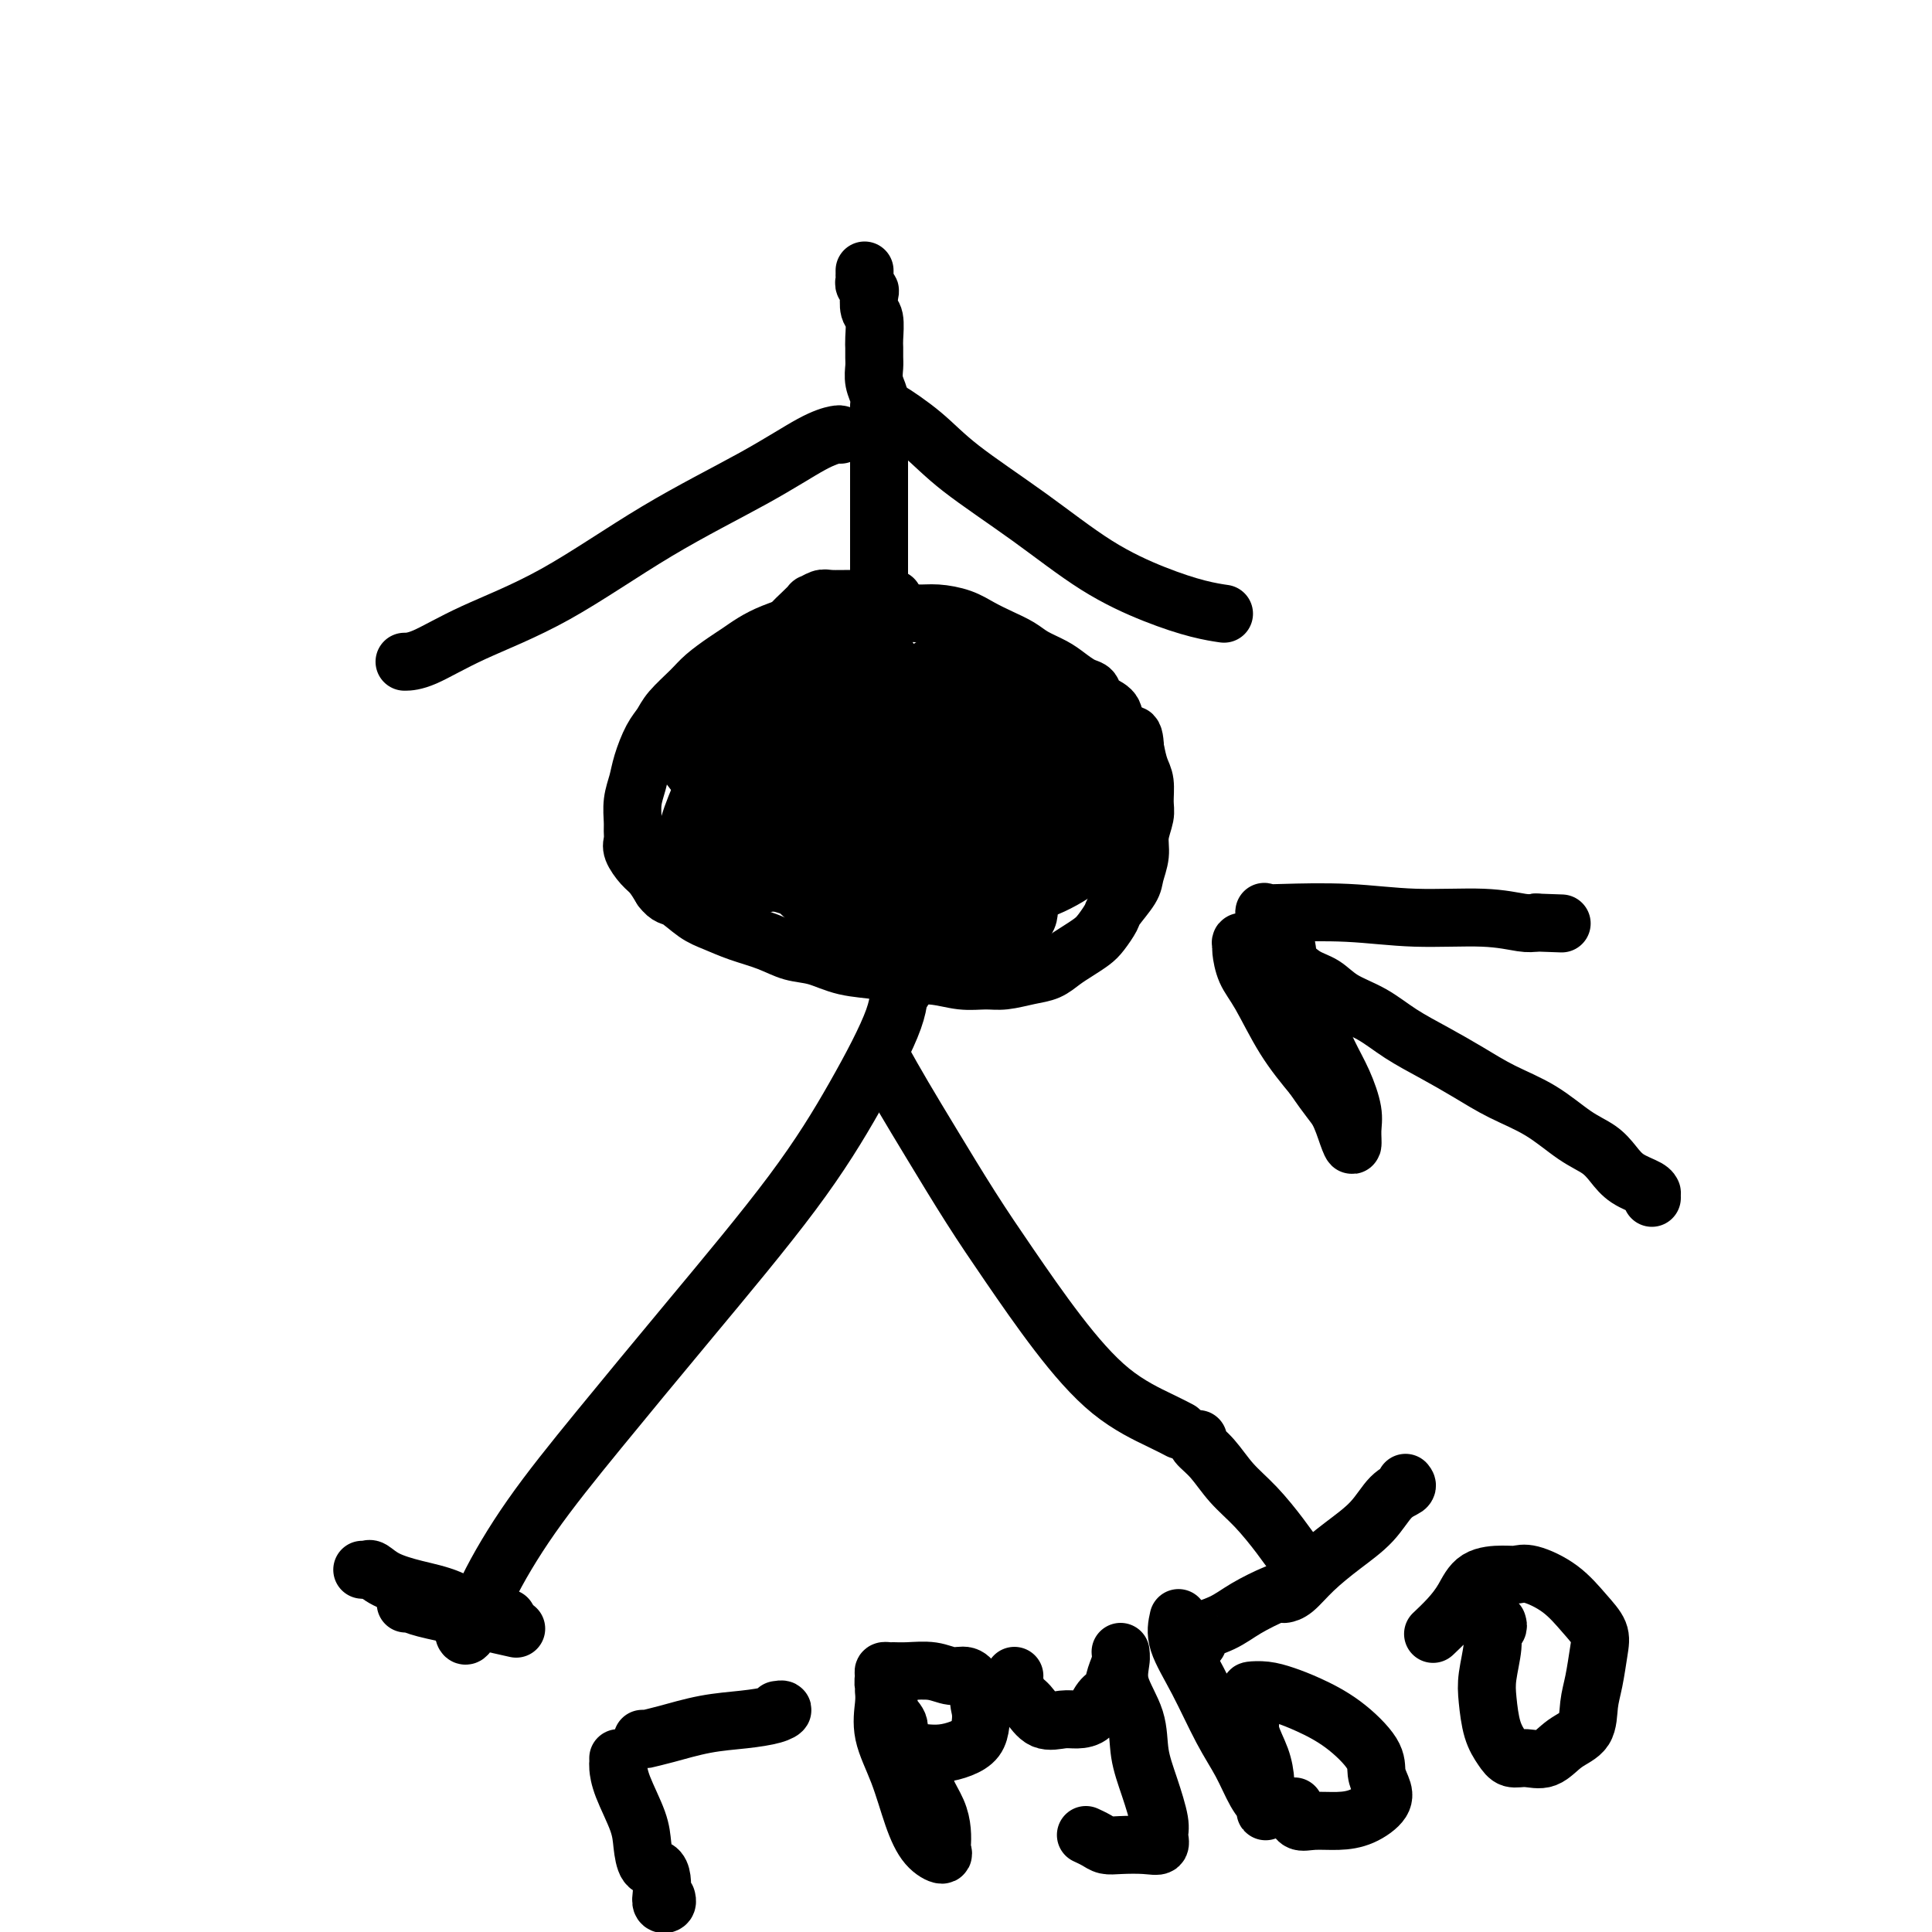 <svg viewBox='0 0 400 400' version='1.1' xmlns='http://www.w3.org/2000/svg' xmlns:xlink='http://www.w3.org/1999/xlink'><g fill='none' stroke='#000000' stroke-width='12' stroke-linecap='round' stroke-linejoin='round'><path d='M179,56c0.002,0.447 0.004,0.894 0,1c-0.004,0.106 -0.015,-0.128 0,0c0.015,0.128 0.056,0.619 0,1c-0.056,0.381 -0.207,0.652 0,1c0.207,0.348 0.773,0.772 1,1c0.227,0.228 0.113,0.259 0,1c-0.113,0.741 -0.227,2.191 0,3c0.227,0.809 0.793,0.979 1,2c0.207,1.021 0.054,2.895 0,4c-0.054,1.105 -0.011,1.441 0,2c0.011,0.559 -0.011,1.342 0,2c0.011,0.658 0.056,1.190 0,2c-0.056,0.810 -0.211,1.898 0,3c0.211,1.102 0.789,2.220 1,3c0.211,0.780 0.057,1.223 0,2c-0.057,0.777 -0.015,1.887 0,3c0.015,1.113 0.004,2.227 0,3c-0.004,0.773 -0.001,1.203 0,2c0.001,0.797 0.000,1.959 0,3c-0.000,1.041 -0.000,1.959 0,3c0.000,1.041 0.000,2.204 0,3c-0.000,0.796 -0.000,1.226 0,2c0.000,0.774 0.000,1.894 0,3c-0.000,1.106 -0.000,2.200 0,3c0.000,0.800 0.000,1.305 0,2c-0.000,0.695 -0.000,1.578 0,2c0.000,0.422 0.000,0.381 0,1c-0.000,0.619 -0.000,1.897 0,3c0.000,1.103 0.000,2.029 0,3c-0.000,0.971 -0.000,1.985 0,3'/><path d='M182,123c0.460,10.322 0.109,2.626 0,0c-0.109,-2.626 0.023,-0.181 0,1c-0.023,1.181 -0.202,1.100 0,1c0.202,-0.100 0.785,-0.219 1,0c0.215,0.219 0.061,0.777 0,1c-0.061,0.223 -0.031,0.112 0,0'/><path d='M183,127c-0.000,-0.094 -0.000,-0.188 0,0c0.000,0.188 0.000,0.658 0,1c-0.000,0.342 -0.000,0.555 0,1c0.000,0.445 0.000,1.123 0,2c-0.000,0.877 -0.000,1.952 0,3c0.000,1.048 0.000,2.069 0,3c-0.000,0.931 -0.001,1.774 0,3c0.001,1.226 0.003,2.836 0,4c-0.003,1.164 -0.011,1.883 0,3c0.011,1.117 0.040,2.633 0,4c-0.040,1.367 -0.151,2.587 0,4c0.151,1.413 0.562,3.020 1,5c0.438,1.980 0.902,4.334 1,6c0.098,1.666 -0.171,2.644 0,4c0.171,1.356 0.782,3.089 1,4c0.218,0.911 0.044,0.999 0,2c-0.044,1.001 0.041,2.914 0,4c-0.041,1.086 -0.207,1.345 0,2c0.207,0.655 0.788,1.705 1,2c0.212,0.295 0.057,-0.164 0,0c-0.057,0.164 -0.015,0.953 0,2c0.015,1.047 0.004,2.354 0,4c-0.004,1.646 -0.001,3.632 0,5c0.001,1.368 0.000,2.118 0,3c-0.000,0.882 -0.000,1.896 0,3c0.000,1.104 0.000,2.297 0,3c-0.000,0.703 -0.000,0.915 0,1c0.000,0.085 0.000,0.042 0,0'/><path d='M186,203c-0.060,-0.002 -0.121,-0.003 0,1c0.121,1.003 0.422,3.012 -1,7c-1.422,3.988 -4.568,9.956 -8,16c-3.432,6.044 -7.149,12.163 -13,20c-5.851,7.837 -13.837,17.390 -21,26c-7.163,8.610 -13.503,16.275 -19,23c-5.497,6.725 -10.153,12.509 -14,18c-3.847,5.491 -6.887,10.688 -9,15c-2.113,4.312 -3.300,7.738 -4,9c-0.700,1.262 -0.914,0.361 -1,0c-0.086,-0.361 -0.043,-0.180 0,0'/><path d='M182,218c0.100,0.270 0.199,0.540 1,2c0.801,1.460 2.303,4.111 4,7c1.697,2.889 3.590,6.018 6,10c2.410,3.982 5.337,8.817 8,13c2.663,4.183 5.061,7.713 8,12c2.939,4.287 6.420,9.331 10,14c3.580,4.669 7.258,8.963 11,12c3.742,3.037 7.546,4.818 10,6c2.454,1.182 3.558,1.766 4,2c0.442,0.234 0.221,0.117 0,0'/><path d='M174,90c-0.095,-0.079 -0.190,-0.158 -1,0c-0.810,0.158 -2.334,0.554 -5,2c-2.666,1.446 -6.474,3.943 -12,7c-5.526,3.057 -12.770,6.676 -20,11c-7.230,4.324 -14.446,9.355 -21,13c-6.554,3.645 -12.448,5.905 -17,8c-4.552,2.095 -7.764,4.026 -10,5c-2.236,0.974 -3.496,0.993 -4,1c-0.504,0.007 -0.252,0.004 0,0'/><path d='M183,85c-0.216,-0.416 -0.433,-0.833 1,0c1.433,0.833 4.515,2.915 7,5c2.485,2.085 4.372,4.173 8,7c3.628,2.827 8.997,6.393 14,10c5.003,3.607 9.639,7.254 14,10c4.361,2.746 8.447,4.592 12,6c3.553,1.408 6.572,2.379 9,3c2.428,0.621 4.265,0.892 5,1c0.735,0.108 0.367,0.054 0,0'/><path d='M185,124c-0.239,-0.119 -0.479,-0.238 -1,0c-0.521,0.238 -1.325,0.833 -2,1c-0.675,0.167 -1.221,-0.093 -2,0c-0.779,0.093 -1.790,0.539 -3,1c-1.210,0.461 -2.620,0.939 -4,1c-1.380,0.061 -2.729,-0.293 -4,0c-1.271,0.293 -2.464,1.232 -4,2c-1.536,0.768 -3.416,1.364 -5,2c-1.584,0.636 -2.873,1.313 -4,2c-1.127,0.687 -2.091,1.384 -3,2c-0.909,0.616 -1.762,1.151 -3,2c-1.238,0.849 -2.859,2.010 -4,3c-1.141,0.990 -1.801,1.808 -3,3c-1.199,1.192 -2.937,2.758 -4,4c-1.063,1.242 -1.451,2.158 -2,3c-0.549,0.842 -1.257,1.608 -2,3c-0.743,1.392 -1.520,3.408 -2,5c-0.480,1.592 -0.664,2.758 -1,4c-0.336,1.242 -0.824,2.558 -1,4c-0.176,1.442 -0.041,3.009 0,4c0.041,0.991 -0.011,1.405 0,2c0.011,0.595 0.086,1.369 0,2c-0.086,0.631 -0.332,1.118 0,2c0.332,0.882 1.243,2.161 2,3c0.757,0.839 1.359,1.240 2,2c0.641,0.760 1.320,1.880 2,3'/><path d='M137,184c1.414,1.843 1.949,1.452 3,2c1.051,0.548 2.619,2.035 4,3c1.381,0.965 2.577,1.409 4,2c1.423,0.591 3.074,1.328 5,2c1.926,0.672 4.129,1.279 6,2c1.871,0.721 3.412,1.556 5,2c1.588,0.444 3.224,0.496 5,1c1.776,0.504 3.692,1.459 6,2c2.308,0.541 5.009,0.666 7,1c1.991,0.334 3.273,0.875 5,1c1.727,0.125 3.900,-0.166 6,0c2.100,0.166 4.127,0.788 6,1c1.873,0.212 3.593,0.012 5,0c1.407,-0.012 2.501,0.163 4,0c1.499,-0.163 3.403,-0.663 5,-1c1.597,-0.337 2.889,-0.512 4,-1c1.111,-0.488 2.042,-1.290 3,-2c0.958,-0.710 1.942,-1.329 3,-2c1.058,-0.671 2.189,-1.394 3,-2c0.811,-0.606 1.302,-1.095 2,-2c0.698,-0.905 1.603,-2.226 2,-3c0.397,-0.774 0.288,-1.000 1,-2c0.712,-1.000 2.247,-2.775 3,-4c0.753,-1.225 0.723,-1.902 1,-3c0.277,-1.098 0.860,-2.619 1,-4c0.140,-1.381 -0.161,-2.623 0,-4c0.161,-1.377 0.786,-2.888 1,-4c0.214,-1.112 0.016,-1.824 0,-3c-0.016,-1.176 0.150,-2.817 0,-4c-0.150,-1.183 -0.614,-1.910 -1,-3c-0.386,-1.090 -0.693,-2.545 -1,-4'/><path d='M235,155c-0.181,-4.799 -1.133,-2.298 -2,-2c-0.867,0.298 -1.649,-1.607 -2,-3c-0.351,-1.393 -0.271,-2.274 -1,-3c-0.729,-0.726 -2.266,-1.297 -3,-2c-0.734,-0.703 -0.665,-1.539 -1,-2c-0.335,-0.461 -1.075,-0.546 -2,-1c-0.925,-0.454 -2.035,-1.276 -3,-2c-0.965,-0.724 -1.784,-1.348 -3,-2c-1.216,-0.652 -2.830,-1.330 -4,-2c-1.170,-0.670 -1.895,-1.332 -3,-2c-1.105,-0.668 -2.591,-1.341 -4,-2c-1.409,-0.659 -2.740,-1.303 -4,-2c-1.260,-0.697 -2.450,-1.448 -4,-2c-1.550,-0.552 -3.459,-0.904 -5,-1c-1.541,-0.096 -2.714,0.065 -4,0c-1.286,-0.065 -2.684,-0.357 -4,-1c-1.316,-0.643 -2.550,-1.638 -4,-2c-1.450,-0.362 -3.114,-0.093 -4,0c-0.886,0.093 -0.992,0.009 -2,0c-1.008,-0.009 -2.917,0.056 -4,0c-1.083,-0.056 -1.340,-0.234 -2,0c-0.660,0.234 -1.725,0.880 -2,1c-0.275,0.120 0.239,-0.286 0,0c-0.239,0.286 -1.229,1.264 -2,2c-0.771,0.736 -1.321,1.229 -2,2c-0.679,0.771 -1.488,1.819 -2,3c-0.512,1.181 -0.728,2.496 -1,4c-0.272,1.504 -0.599,3.197 -1,5c-0.401,1.803 -0.877,3.716 -1,5c-0.123,1.284 0.108,1.938 0,3c-0.108,1.062 -0.554,2.531 -1,4'/><path d='M158,153c-0.971,4.207 -0.397,2.725 0,3c0.397,0.275 0.619,2.308 1,4c0.381,1.692 0.922,3.042 1,4c0.078,0.958 -0.308,1.525 0,2c0.308,0.475 1.309,0.860 2,1c0.691,0.140 1.071,0.036 2,0c0.929,-0.036 2.407,-0.003 4,0c1.593,0.003 3.302,-0.023 5,-1c1.698,-0.977 3.386,-2.906 5,-5c1.614,-2.094 3.156,-4.354 4,-6c0.844,-1.646 0.991,-2.676 1,-4c0.009,-1.324 -0.118,-2.940 -1,-4c-0.882,-1.060 -2.517,-1.565 -4,-2c-1.483,-0.435 -2.813,-0.800 -5,-1c-2.187,-0.200 -5.231,-0.236 -8,1c-2.769,1.236 -5.264,3.745 -8,6c-2.736,2.255 -5.712,4.257 -8,7c-2.288,2.743 -3.889,6.225 -5,9c-1.111,2.775 -1.734,4.841 -2,7c-0.266,2.159 -0.175,4.411 1,6c1.175,1.589 3.434,2.514 6,3c2.566,0.486 5.441,0.534 9,0c3.559,-0.534 7.803,-1.649 12,-3c4.197,-1.351 8.346,-2.938 12,-5c3.654,-2.062 6.814,-4.601 9,-7c2.186,-2.399 3.399,-4.660 4,-7c0.601,-2.340 0.589,-4.760 0,-7c-0.589,-2.240 -1.756,-4.302 -4,-6c-2.244,-1.698 -5.566,-3.034 -9,-4c-3.434,-0.966 -6.981,-1.562 -10,-1c-3.019,0.562 -5.509,2.281 -8,4'/><path d='M164,147c-2.424,1.512 -4.484,3.291 -6,6c-1.516,2.709 -2.488,6.347 -3,9c-0.512,2.653 -0.563,4.322 0,6c0.563,1.678 1.741,3.364 3,4c1.259,0.636 2.599,0.221 5,0c2.401,-0.221 5.862,-0.249 9,-1c3.138,-0.751 5.952,-2.225 9,-4c3.048,-1.775 6.328,-3.852 8,-6c1.672,-2.148 1.735,-4.368 2,-6c0.265,-1.632 0.733,-2.677 0,-4c-0.733,-1.323 -2.665,-2.925 -5,-4c-2.335,-1.075 -5.072,-1.623 -8,-2c-2.928,-0.377 -6.047,-0.585 -9,0c-2.953,0.585 -5.738,1.961 -9,4c-3.262,2.039 -6.999,4.741 -9,7c-2.001,2.259 -2.265,4.077 -2,6c0.265,1.923 1.061,3.952 3,5c1.939,1.048 5.021,1.116 8,1c2.979,-0.116 5.853,-0.416 9,-1c3.147,-0.584 6.566,-1.451 9,-3c2.434,-1.549 3.883,-3.778 5,-6c1.117,-2.222 1.903,-4.436 2,-7c0.097,-2.564 -0.495,-5.477 -2,-8c-1.505,-2.523 -3.923,-4.656 -6,-6c-2.077,-1.344 -3.812,-1.898 -6,-2c-2.188,-0.102 -4.828,0.248 -7,1c-2.172,0.752 -3.875,1.906 -6,4c-2.125,2.094 -4.673,5.128 -6,8c-1.327,2.872 -1.434,5.581 -1,8c0.434,2.419 1.410,4.548 3,6c1.590,1.452 3.795,2.226 6,3'/><path d='M160,165c2.633,1.501 4.717,0.753 8,0c3.283,-0.753 7.767,-1.511 11,-3c3.233,-1.489 5.215,-3.710 7,-6c1.785,-2.290 3.375,-4.650 4,-7c0.625,-2.350 0.287,-4.691 -1,-7c-1.287,-2.309 -3.523,-4.586 -7,-6c-3.477,-1.414 -8.197,-1.964 -12,-2c-3.803,-0.036 -6.690,0.441 -10,2c-3.310,1.559 -7.043,4.199 -9,7c-1.957,2.801 -2.140,5.762 -2,10c0.140,4.238 0.601,9.751 2,14c1.399,4.249 3.737,7.233 7,10c3.263,2.767 7.452,5.316 12,7c4.548,1.684 9.455,2.502 15,3c5.545,0.498 11.729,0.677 17,0c5.271,-0.677 9.631,-2.210 13,-4c3.369,-1.790 5.749,-3.838 7,-6c1.251,-2.162 1.373,-4.436 1,-6c-0.373,-1.564 -1.240,-2.416 -4,-4c-2.760,-1.584 -7.414,-3.901 -11,-5c-3.586,-1.099 -6.105,-0.981 -10,0c-3.895,0.981 -9.166,2.823 -12,5c-2.834,2.177 -3.232,4.687 -4,7c-0.768,2.313 -1.908,4.428 -2,7c-0.092,2.572 0.862,5.600 2,7c1.138,1.400 2.459,1.172 4,1c1.541,-0.172 3.302,-0.289 5,-1c1.698,-0.711 3.331,-2.015 5,-4c1.669,-1.985 3.372,-4.650 5,-7c1.628,-2.350 3.179,-4.386 4,-7c0.821,-2.614 0.910,-5.807 1,-9'/><path d='M206,161c-0.154,-2.363 -1.039,-3.770 -3,-5c-1.961,-1.230 -4.998,-2.284 -8,-3c-3.002,-0.716 -5.968,-1.095 -9,0c-3.032,1.095 -6.131,3.664 -8,6c-1.869,2.336 -2.509,4.440 -3,7c-0.491,2.560 -0.832,5.577 0,8c0.832,2.423 2.837,4.253 5,6c2.163,1.747 4.485,3.411 7,4c2.515,0.589 5.222,0.103 8,0c2.778,-0.103 5.627,0.177 8,-1c2.373,-1.177 4.270,-3.811 6,-6c1.730,-2.189 3.293,-3.932 4,-6c0.707,-2.068 0.558,-4.461 0,-6c-0.558,-1.539 -1.524,-2.225 -4,-3c-2.476,-0.775 -6.462,-1.641 -10,-1c-3.538,0.641 -6.628,2.788 -9,5c-2.372,2.212 -4.028,4.491 -5,7c-0.972,2.509 -1.261,5.250 -1,7c0.261,1.750 1.073,2.509 3,3c1.927,0.491 4.968,0.712 8,1c3.032,0.288 6.056,0.642 9,1c2.944,0.358 5.807,0.719 9,0c3.193,-0.719 6.717,-2.518 9,-4c2.283,-1.482 3.326,-2.646 4,-4c0.674,-1.354 0.981,-2.899 1,-4c0.019,-1.101 -0.250,-1.758 -1,-2c-0.750,-0.242 -1.983,-0.068 -4,0c-2.017,0.068 -4.819,0.028 -7,1c-2.181,0.972 -3.741,2.954 -5,5c-1.259,2.046 -2.217,4.156 -3,6c-0.783,1.844 -1.392,3.422 -2,5'/><path d='M205,188c-1.648,3.327 -0.767,3.645 0,4c0.767,0.355 1.421,0.745 2,1c0.579,0.255 1.084,0.373 2,0c0.916,-0.373 2.245,-1.239 3,-2c0.755,-0.761 0.936,-1.419 1,-2c0.064,-0.581 0.010,-1.084 0,-2c-0.010,-0.916 0.024,-2.243 0,-3c-0.024,-0.757 -0.106,-0.943 -1,-1c-0.894,-0.057 -2.601,0.016 -4,0c-1.399,-0.016 -2.489,-0.120 -4,0c-1.511,0.120 -3.443,0.463 -5,1c-1.557,0.537 -2.738,1.267 -4,2c-1.262,0.733 -2.605,1.468 -4,2c-1.395,0.532 -2.843,0.859 -4,1c-1.157,0.141 -2.025,0.094 -3,0c-0.975,-0.094 -2.058,-0.236 -4,-1c-1.942,-0.764 -4.743,-2.150 -7,-3c-2.257,-0.850 -3.971,-1.166 -6,-2c-2.029,-0.834 -4.372,-2.188 -7,-3c-2.628,-0.812 -5.539,-1.083 -8,-2c-2.461,-0.917 -4.471,-2.481 -6,-3c-1.529,-0.519 -2.578,0.005 -3,0c-0.422,-0.005 -0.216,-0.540 1,0c1.216,0.540 3.442,2.155 6,3c2.558,0.845 5.446,0.920 8,2c2.554,1.080 4.773,3.165 8,4c3.227,0.835 7.463,0.420 12,1c4.537,0.580 9.375,2.156 13,3c3.625,0.844 6.036,0.955 8,1c1.964,0.045 3.482,0.022 5,0'/><path d='M204,189c6.438,0.773 3.532,0.207 3,0c-0.532,-0.207 1.309,-0.055 2,0c0.691,0.055 0.233,0.014 0,0c-0.233,-0.014 -0.239,0.000 -1,0c-0.761,-0.000 -2.276,-0.014 -4,0c-1.724,0.014 -3.655,0.058 -6,0c-2.345,-0.058 -5.103,-0.216 -7,0c-1.897,0.216 -2.933,0.805 -4,1c-1.067,0.195 -2.166,-0.004 -3,0c-0.834,0.004 -1.404,0.212 -2,0c-0.596,-0.212 -1.220,-0.844 -2,-1c-0.780,-0.156 -1.717,0.163 -3,0c-1.283,-0.163 -2.910,-0.810 -5,-2c-2.090,-1.190 -4.641,-2.925 -7,-4c-2.359,-1.075 -4.525,-1.492 -7,-3c-2.475,-1.508 -5.257,-4.108 -7,-5c-1.743,-0.892 -2.446,-0.076 -3,0c-0.554,0.076 -0.957,-0.587 -1,-1c-0.043,-0.413 0.276,-0.575 1,0c0.724,0.575 1.855,1.887 3,3c1.145,1.113 2.305,2.027 4,3c1.695,0.973 3.927,2.005 7,3c3.073,0.995 6.989,1.951 11,3c4.011,1.049 8.116,2.190 11,3c2.884,0.810 4.546,1.289 7,2c2.454,0.711 5.699,1.653 8,2c2.301,0.347 3.657,0.099 5,0c1.343,-0.099 2.671,-0.050 4,0'/><path d='M208,193c7.108,1.543 1.877,0.400 0,0c-1.877,-0.400 -0.400,-0.056 -1,0c-0.600,0.056 -3.277,-0.177 -5,0c-1.723,0.177 -2.492,0.763 -4,1c-1.508,0.237 -3.755,0.124 -6,0c-2.245,-0.124 -4.489,-0.259 -7,-1c-2.511,-0.741 -5.291,-2.088 -8,-3c-2.709,-0.912 -5.347,-1.388 -7,-2c-1.653,-0.612 -2.319,-1.359 -3,-2c-0.681,-0.641 -1.375,-1.175 -2,-2c-0.625,-0.825 -1.180,-1.940 -2,-3c-0.820,-1.060 -1.904,-2.064 -3,-3c-1.096,-0.936 -2.203,-1.804 -3,-3c-0.797,-1.196 -1.285,-2.718 -2,-4c-0.715,-1.282 -1.659,-2.322 -2,-3c-0.341,-0.678 -0.080,-0.995 0,-2c0.080,-1.005 -0.019,-2.700 0,-4c0.019,-1.300 0.158,-2.206 1,-3c0.842,-0.794 2.388,-1.476 4,-2c1.612,-0.524 3.290,-0.889 6,-1c2.710,-0.111 6.453,0.032 9,0c2.547,-0.032 3.898,-0.238 6,0c2.102,0.238 4.955,0.919 7,2c2.045,1.081 3.281,2.560 4,4c0.719,1.440 0.920,2.840 1,4c0.080,1.160 0.040,2.080 0,3'/><path d='M191,169c-0.568,1.642 -2.488,2.245 -4,3c-1.512,0.755 -2.614,1.660 -5,2c-2.386,0.340 -6.055,0.113 -9,0c-2.945,-0.113 -5.167,-0.113 -8,-1c-2.833,-0.887 -6.277,-2.660 -9,-4c-2.723,-1.340 -4.724,-2.246 -7,-4c-2.276,-1.754 -4.827,-4.355 -6,-6c-1.173,-1.645 -0.970,-2.332 -1,-3c-0.030,-0.668 -0.295,-1.316 0,-2c0.295,-0.684 1.151,-1.403 2,-2c0.849,-0.597 1.692,-1.073 2,-1c0.308,0.073 0.082,0.693 0,2c-0.082,1.307 -0.019,3.299 0,5c0.019,1.701 -0.007,3.110 0,4c0.007,0.890 0.048,1.261 1,2c0.952,0.739 2.814,1.847 5,3c2.186,1.153 4.696,2.353 9,3c4.304,0.647 10.400,0.743 16,1c5.600,0.257 10.702,0.677 16,1c5.298,0.323 10.790,0.549 15,0c4.210,-0.549 7.136,-1.875 9,-3c1.864,-1.125 2.664,-2.051 3,-3c0.336,-0.949 0.208,-1.921 0,-3c-0.208,-1.079 -0.495,-2.265 -1,-3c-0.505,-0.735 -1.229,-1.017 -3,-2c-1.771,-0.983 -4.588,-2.665 -7,-4c-2.412,-1.335 -4.419,-2.321 -6,-3c-1.581,-0.679 -2.738,-1.051 -4,-2c-1.262,-0.949 -2.631,-2.474 -4,-4'/><path d='M195,145c-4.618,-2.782 -4.162,-2.237 -4,-2c0.162,0.237 0.031,0.165 0,0c-0.031,-0.165 0.037,-0.423 0,-1c-0.037,-0.577 -0.179,-1.474 0,-2c0.179,-0.526 0.679,-0.682 1,-1c0.321,-0.318 0.463,-0.799 1,-1c0.537,-0.201 1.469,-0.124 2,0c0.531,0.124 0.662,0.293 2,1c1.338,0.707 3.884,1.952 6,3c2.116,1.048 3.804,1.898 6,3c2.196,1.102 4.901,2.455 8,4c3.099,1.545 6.593,3.282 9,5c2.407,1.718 3.728,3.416 5,5c1.272,1.584 2.495,3.052 3,4c0.505,0.948 0.293,1.375 0,2c-0.293,0.625 -0.667,1.449 -1,2c-0.333,0.551 -0.623,0.830 -1,1c-0.377,0.170 -0.840,0.231 -1,0c-0.160,-0.231 -0.019,-0.756 0,-1c0.019,-0.244 -0.086,-0.209 0,-1c0.086,-0.791 0.363,-2.408 0,-4c-0.363,-1.592 -1.367,-3.159 -2,-4c-0.633,-0.841 -0.895,-0.954 -1,-1c-0.105,-0.046 -0.052,-0.023 0,0'/><path d='M342,248c-0.003,-0.442 -0.006,-0.884 0,-1c0.006,-0.116 0.022,0.093 0,0c-0.022,-0.093 -0.082,-0.487 -1,-1c-0.918,-0.513 -2.693,-1.144 -4,-2c-1.307,-0.856 -2.147,-1.936 -3,-3c-0.853,-1.064 -1.720,-2.111 -3,-3c-1.280,-0.889 -2.973,-1.619 -5,-3c-2.027,-1.381 -4.389,-3.411 -7,-5c-2.611,-1.589 -5.470,-2.736 -8,-4c-2.530,-1.264 -4.732,-2.645 -7,-4c-2.268,-1.355 -4.602,-2.685 -7,-4c-2.398,-1.315 -4.861,-2.616 -7,-4c-2.139,-1.384 -3.955,-2.851 -6,-4c-2.045,-1.149 -4.321,-1.981 -6,-3c-1.679,-1.019 -2.763,-2.223 -4,-3c-1.237,-0.777 -2.628,-1.125 -4,-2c-1.372,-0.875 -2.725,-2.278 -4,-3c-1.275,-0.722 -2.471,-0.764 -3,-1c-0.529,-0.236 -0.391,-0.665 -1,-1c-0.609,-0.335 -1.965,-0.575 -3,-1c-1.035,-0.425 -1.748,-1.034 -2,-1c-0.252,0.034 -0.043,0.712 0,1c0.043,0.288 -0.080,0.185 0,1c0.080,0.815 0.362,2.548 1,4c0.638,1.452 1.633,2.622 3,5c1.367,2.378 3.105,5.965 5,9c1.895,3.035 3.948,5.517 6,8'/><path d='M272,223c3.194,4.728 4.178,5.548 5,7c0.822,1.452 1.483,3.538 2,5c0.517,1.462 0.890,2.302 1,2c0.110,-0.302 -0.044,-1.746 0,-3c0.044,-1.254 0.284,-2.318 0,-4c-0.284,-1.682 -1.092,-3.982 -2,-6c-0.908,-2.018 -1.914,-3.754 -3,-6c-1.086,-2.246 -2.250,-5.001 -3,-7c-0.750,-1.999 -1.086,-3.241 -2,-5c-0.914,-1.759 -2.406,-4.034 -3,-6c-0.594,-1.966 -0.290,-3.623 -1,-5c-0.710,-1.377 -2.434,-2.474 -3,-3c-0.566,-0.526 0.026,-0.482 0,-1c-0.026,-0.518 -0.671,-1.599 -1,-2c-0.329,-0.401 -0.341,-0.123 0,0c0.341,0.123 1.036,0.089 4,0c2.964,-0.089 8.198,-0.234 13,0c4.802,0.234 9.174,0.846 14,1c4.826,0.154 10.107,-0.151 14,0c3.893,0.151 6.398,0.757 8,1c1.602,0.243 2.301,0.121 3,0'/><path d='M318,191c9.333,0.333 4.667,0.167 0,0'/><path d='M248,298c0.067,-0.055 0.134,-0.110 0,0c-0.134,0.110 -0.468,0.385 0,1c0.468,0.615 1.739,1.572 3,3c1.261,1.428 2.513,3.329 4,5c1.487,1.671 3.208,3.114 5,5c1.792,1.886 3.656,4.217 5,6c1.344,1.783 2.170,3.019 3,4c0.830,0.981 1.666,1.709 2,2c0.334,0.291 0.167,0.146 0,0'/><path d='M84,332c0.284,-0.069 0.568,-0.137 1,0c0.432,0.137 1.013,0.480 3,1c1.987,0.520 5.381,1.217 9,2c3.619,0.783 7.463,1.652 9,2c1.537,0.348 0.769,0.174 0,0'/><path d='M291,307c0.256,0.316 0.512,0.632 0,1c-0.512,0.368 -1.793,0.788 -3,2c-1.207,1.212 -2.341,3.214 -4,5c-1.659,1.786 -3.842,3.354 -6,5c-2.158,1.646 -4.291,3.369 -6,5c-1.709,1.631 -2.994,3.169 -4,4c-1.006,0.831 -1.732,0.954 -2,1c-0.268,0.046 -0.076,0.013 0,0c0.076,-0.013 0.038,-0.007 0,0'/><path d='M75,325c0.364,0.047 0.728,0.094 1,0c0.272,-0.094 0.451,-0.330 1,0c0.549,0.330 1.468,1.227 3,2c1.532,0.773 3.679,1.423 6,2c2.321,0.577 4.818,1.083 7,2c2.182,0.917 4.049,2.246 6,3c1.951,0.754 3.987,0.934 5,1c1.013,0.066 1.004,0.019 1,0c-0.004,-0.019 -0.002,-0.009 0,0'/><path d='M128,364c0.008,0.383 0.016,0.765 0,1c-0.016,0.235 -0.055,0.322 0,1c0.055,0.678 0.203,1.946 1,4c0.797,2.054 2.242,4.895 3,7c0.758,2.105 0.830,3.473 1,5c0.170,1.527 0.437,3.211 1,4c0.563,0.789 1.423,0.682 2,1c0.577,0.318 0.873,1.062 1,2c0.127,0.938 0.087,2.069 0,3c-0.087,0.931 -0.219,1.662 0,2c0.219,0.338 0.790,0.283 1,0c0.210,-0.283 0.060,-0.795 0,-1c-0.060,-0.205 -0.030,-0.102 0,0'/><path d='M133,360c0.493,-0.016 0.987,-0.032 1,0c0.013,0.032 -0.453,0.111 0,0c0.453,-0.111 1.825,-0.412 4,-1c2.175,-0.588 5.154,-1.464 8,-2c2.846,-0.536 5.561,-0.732 8,-1c2.439,-0.268 4.602,-0.608 6,-1c1.398,-0.392 2.030,-0.836 2,-1c-0.030,-0.164 -0.723,-0.047 -1,0c-0.277,0.047 -0.139,0.023 0,0'/><path d='M183,350c0.071,0.770 0.143,1.540 0,3c-0.143,1.460 -0.500,3.611 0,6c0.500,2.389 1.857,5.015 3,8c1.143,2.985 2.071,6.329 3,9c0.929,2.671 1.857,4.669 3,6c1.143,1.331 2.501,1.995 3,2c0.499,0.005 0.141,-0.649 0,-1c-0.141,-0.351 -0.063,-0.400 0,-1c0.063,-0.600 0.113,-1.752 0,-3c-0.113,-1.248 -0.388,-2.592 -1,-4c-0.612,-1.408 -1.559,-2.880 -2,-4c-0.441,-1.120 -0.375,-1.888 -1,-3c-0.625,-1.112 -1.942,-2.567 -3,-4c-1.058,-1.433 -1.856,-2.845 -2,-4c-0.144,-1.155 0.368,-2.053 0,-3c-0.368,-0.947 -1.616,-1.942 -2,-3c-0.384,-1.058 0.097,-2.178 0,-3c-0.097,-0.822 -0.770,-1.345 -1,-2c-0.230,-0.655 -0.016,-1.443 0,-2c0.016,-0.557 -0.166,-0.882 0,-1c0.166,-0.118 0.680,-0.027 1,0c0.320,0.027 0.445,-0.008 1,0c0.555,0.008 1.538,0.060 3,0c1.462,-0.060 3.402,-0.233 5,0c1.598,0.233 2.853,0.870 4,1c1.147,0.130 2.185,-0.249 3,0c0.815,0.249 1.408,1.124 2,2'/><path d='M202,349c3.168,0.618 1.587,1.163 1,2c-0.587,0.837 -0.180,1.965 0,3c0.180,1.035 0.132,1.976 0,3c-0.132,1.024 -0.347,2.131 -1,3c-0.653,0.869 -1.742,1.501 -3,2c-1.258,0.499 -2.685,0.865 -4,1c-1.315,0.135 -2.519,0.039 -3,0c-0.481,-0.039 -0.241,-0.019 0,0'/><path d='M210,347c0.019,-0.032 0.037,-0.064 0,0c-0.037,0.064 -0.131,0.223 0,1c0.131,0.777 0.485,2.170 1,3c0.515,0.830 1.191,1.097 2,2c0.809,0.903 1.749,2.442 3,3c1.251,0.558 2.811,0.134 4,0c1.189,-0.134 2.006,0.022 3,0c0.994,-0.022 2.165,-0.221 3,-1c0.835,-0.779 1.334,-2.137 2,-3c0.666,-0.863 1.500,-1.233 2,-2c0.500,-0.767 0.667,-1.933 1,-3c0.333,-1.067 0.832,-2.034 1,-3c0.168,-0.966 0.005,-1.930 0,-2c-0.005,-0.070 0.148,0.754 0,2c-0.148,1.246 -0.596,2.914 0,5c0.596,2.086 2.236,4.589 3,7c0.764,2.411 0.651,4.731 1,7c0.349,2.269 1.158,4.489 2,7c0.842,2.511 1.716,5.314 2,7c0.284,1.686 -0.021,2.256 0,3c0.021,0.744 0.368,1.661 0,2c-0.368,0.339 -1.451,0.101 -3,0c-1.549,-0.101 -3.564,-0.066 -5,0c-1.436,0.066 -2.292,0.162 -3,0c-0.708,-0.162 -1.268,-0.582 -2,-1c-0.732,-0.418 -1.638,-0.834 -2,-1c-0.362,-0.166 -0.181,-0.083 0,0'/><path d='M244,335c-0.328,1.465 -0.657,2.931 0,5c0.657,2.069 2.299,4.743 4,8c1.701,3.257 3.461,7.098 5,10c1.539,2.902 2.857,4.865 4,7c1.143,2.135 2.110,4.442 3,6c0.890,1.558 1.703,2.368 2,3c0.297,0.632 0.078,1.087 0,1c-0.078,-0.087 -0.014,-0.715 0,-1c0.014,-0.285 -0.021,-0.228 0,-1c0.021,-0.772 0.097,-2.375 0,-4c-0.097,-1.625 -0.368,-3.272 -1,-5c-0.632,-1.728 -1.625,-3.535 -2,-5c-0.375,-1.465 -0.131,-2.586 0,-4c0.131,-1.414 0.150,-3.120 0,-4c-0.150,-0.880 -0.468,-0.933 0,-1c0.468,-0.067 1.723,-0.146 3,0c1.277,0.146 2.576,0.517 4,1c1.424,0.483 2.973,1.077 5,2c2.027,0.923 4.532,2.175 7,4c2.468,1.825 4.899,4.222 6,6c1.101,1.778 0.873,2.935 1,4c0.127,1.065 0.610,2.036 1,3c0.390,0.964 0.686,1.920 0,3c-0.686,1.080 -2.356,2.283 -4,3c-1.644,0.717 -3.264,0.949 -5,1c-1.736,0.051 -3.590,-0.077 -5,0c-1.410,0.077 -2.378,0.361 -3,0c-0.622,-0.361 -0.898,-1.366 -1,-2c-0.102,-0.634 -0.029,-0.895 0,-1c0.029,-0.105 0.015,-0.052 0,0'/><path d='M248,340c0.122,-0.352 0.245,-0.703 0,-1c-0.245,-0.297 -0.857,-0.538 0,-1c0.857,-0.462 3.183,-1.143 5,-2c1.817,-0.857 3.126,-1.889 5,-3c1.874,-1.111 4.312,-2.299 6,-3c1.688,-0.701 2.625,-0.915 3,-1c0.375,-0.085 0.187,-0.043 0,0'/><path d='M310,336c0.121,0.360 0.242,0.719 0,1c-0.242,0.281 -0.847,0.483 -1,1c-0.153,0.517 0.147,1.349 0,3c-0.147,1.651 -0.742,4.121 -1,6c-0.258,1.879 -0.180,3.168 0,5c0.180,1.832 0.463,4.206 1,6c0.537,1.794 1.328,3.007 2,4c0.672,0.993 1.224,1.765 2,2c0.776,0.235 1.776,-0.068 3,0c1.224,0.068 2.671,0.506 4,0c1.329,-0.506 2.542,-1.955 4,-3c1.458,-1.045 3.163,-1.686 4,-3c0.837,-1.314 0.805,-3.301 1,-5c0.195,-1.699 0.617,-3.108 1,-5c0.383,-1.892 0.727,-4.266 1,-6c0.273,-1.734 0.474,-2.829 0,-4c-0.474,-1.171 -1.622,-2.419 -3,-4c-1.378,-1.581 -2.984,-3.495 -5,-5c-2.016,-1.505 -4.440,-2.602 -6,-3c-1.560,-0.398 -2.254,-0.098 -3,0c-0.746,0.098 -1.542,-0.005 -3,0c-1.458,0.005 -3.579,0.117 -5,1c-1.421,0.883 -2.144,2.536 -3,4c-0.856,1.464 -1.846,2.740 -3,4c-1.154,1.260 -2.473,2.503 -3,3c-0.527,0.497 -0.264,0.249 0,0'/></g>
</svg>